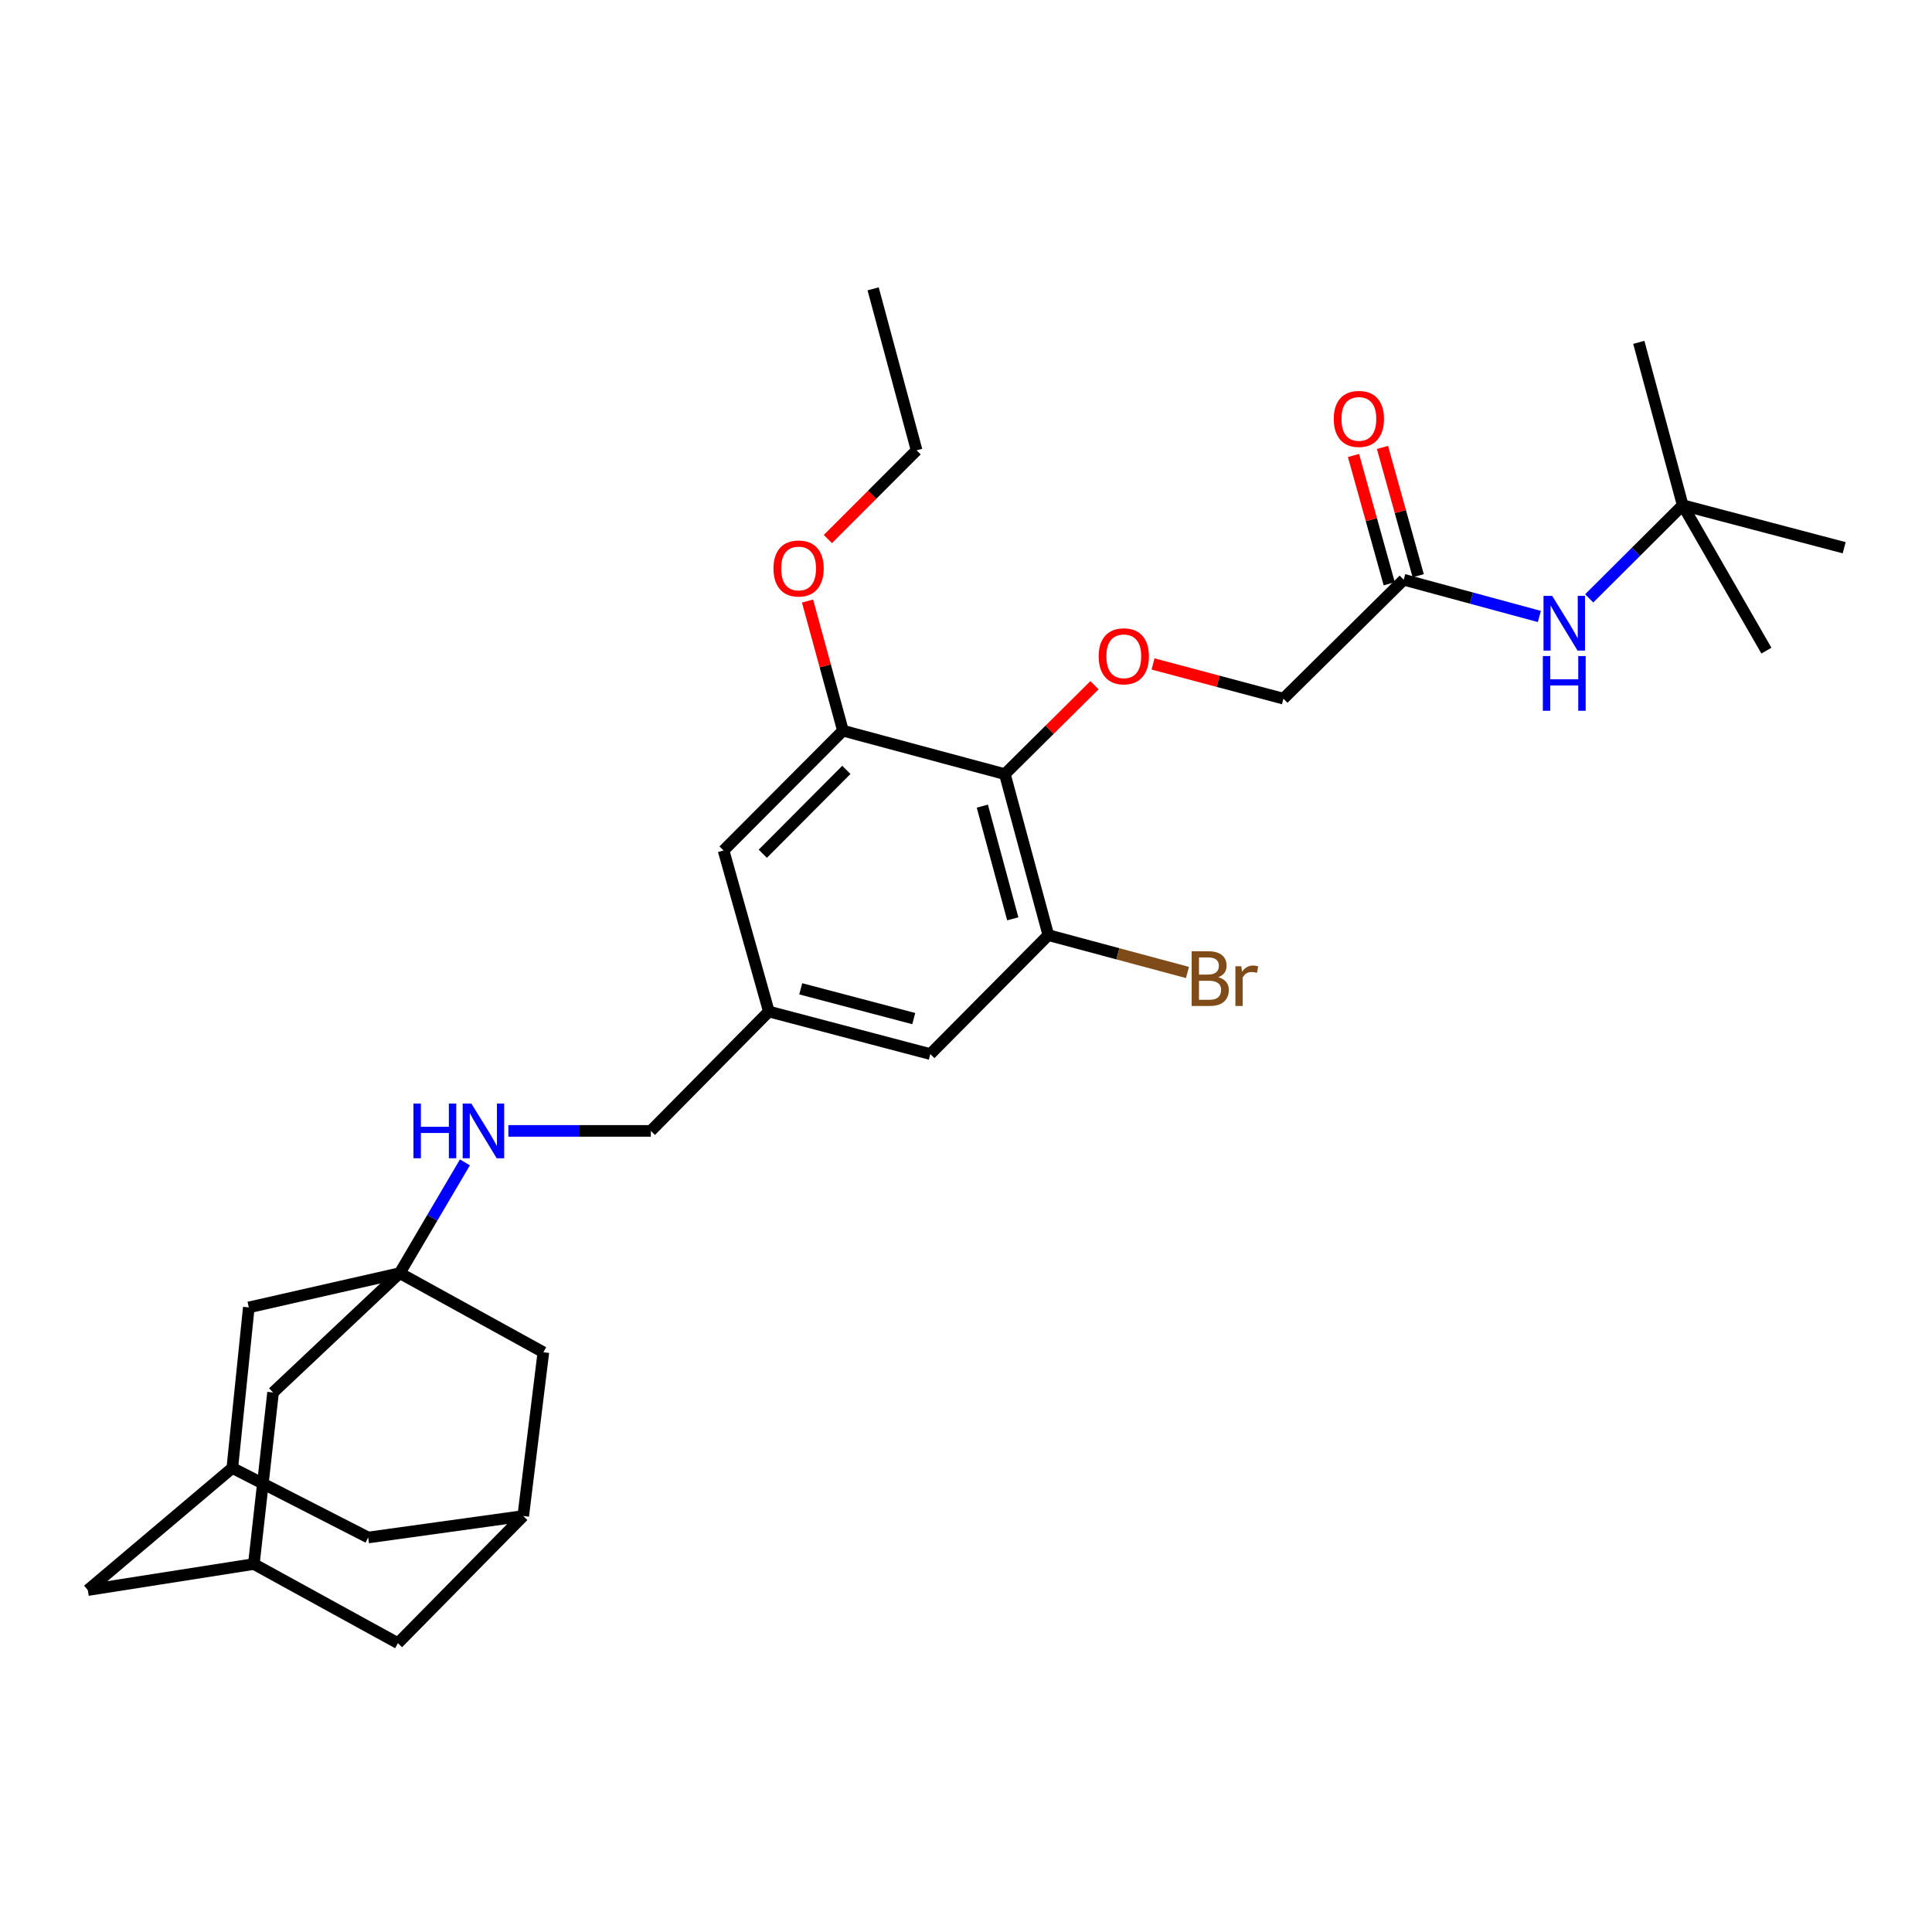 <?xml version='1.0' encoding='iso-8859-1'?>
<svg version='1.1' baseProfile='full'
              xmlns='http://www.w3.org/2000/svg'
                      xmlns:rdkit='http://www.rdkit.org/xml'
                      xmlns:xlink='http://www.w3.org/1999/xlink'
                  xml:space='preserve'
width='1000px' height='1000px' viewBox='0 0 1000 1000'>
<!-- END OF HEADER -->
<rect style='opacity:1.0;fill:#FFFFFF;stroke:none' width='1000' height='1000' x='0' y='0'> </rect>
<path class='bond-1' d='M 520.114,400.694 L 542.615,484.021' style='fill:none;fill-rule:evenodd;stroke:#000000;stroke-width:6px;stroke-linecap:butt;stroke-linejoin:miter;stroke-opacity:1' />
<path class='bond-1' d='M 508.456,417.253 L 524.207,475.582' style='fill:none;fill-rule:evenodd;stroke:#000000;stroke-width:6px;stroke-linecap:butt;stroke-linejoin:miter;stroke-opacity:1' />
<path class='bond-2' d='M 520.114,400.694 L 436.311,378.193' style='fill:none;fill-rule:evenodd;stroke:#000000;stroke-width:6px;stroke-linecap:butt;stroke-linejoin:miter;stroke-opacity:1' />
<path class='bond-3' d='M 520.114,400.694 L 543.31,377.68' style='fill:none;fill-rule:evenodd;stroke:#000000;stroke-width:6px;stroke-linecap:butt;stroke-linejoin:miter;stroke-opacity:1' />
<path class='bond-3' d='M 543.31,377.68 L 566.507,354.666' style='fill:none;fill-rule:evenodd;stroke:#FF0000;stroke-width:6px;stroke-linecap:butt;stroke-linejoin:miter;stroke-opacity:1' />
<path class='bond-0' d='M 206.901,658.964 L 223.768,630.305' style='fill:none;fill-rule:evenodd;stroke:#000000;stroke-width:6px;stroke-linecap:butt;stroke-linejoin:miter;stroke-opacity:1' />
<path class='bond-0' d='M 223.768,630.305 L 240.635,601.647' style='fill:none;fill-rule:evenodd;stroke:#0000FF;stroke-width:6px;stroke-linecap:butt;stroke-linejoin:miter;stroke-opacity:1' />
<path class='bond-13' d='M 206.901,658.964 L 141.335,720.75' style='fill:none;fill-rule:evenodd;stroke:#000000;stroke-width:6px;stroke-linecap:butt;stroke-linejoin:miter;stroke-opacity:1' />
<path class='bond-14' d='M 206.901,658.964 L 128.782,676.716' style='fill:none;fill-rule:evenodd;stroke:#000000;stroke-width:6px;stroke-linecap:butt;stroke-linejoin:miter;stroke-opacity:1' />
<path class='bond-15' d='M 206.901,658.964 L 281.249,699.927' style='fill:none;fill-rule:evenodd;stroke:#000000;stroke-width:6px;stroke-linecap:butt;stroke-linejoin:miter;stroke-opacity:1' />
<path class='bond-10' d='M 542.615,484.021 L 481.53,545.583' style='fill:none;fill-rule:evenodd;stroke:#000000;stroke-width:6px;stroke-linecap:butt;stroke-linejoin:miter;stroke-opacity:1' />
<path class='bond-22' d='M 542.615,484.021 L 578.622,493.689' style='fill:none;fill-rule:evenodd;stroke:#000000;stroke-width:6px;stroke-linecap:butt;stroke-linejoin:miter;stroke-opacity:1' />
<path class='bond-22' d='M 578.622,493.689 L 614.629,503.357' style='fill:none;fill-rule:evenodd;stroke:#7F4C19;stroke-width:6px;stroke-linecap:butt;stroke-linejoin:miter;stroke-opacity:1' />
<path class='bond-11' d='M 436.311,378.193 L 374.516,440.212' style='fill:none;fill-rule:evenodd;stroke:#000000;stroke-width:6px;stroke-linecap:butt;stroke-linejoin:miter;stroke-opacity:1' />
<path class='bond-11' d='M 438.073,398.487 L 394.816,441.9' style='fill:none;fill-rule:evenodd;stroke:#000000;stroke-width:6px;stroke-linecap:butt;stroke-linejoin:miter;stroke-opacity:1' />
<path class='bond-24' d='M 436.311,378.193 L 427.145,344.648' style='fill:none;fill-rule:evenodd;stroke:#000000;stroke-width:6px;stroke-linecap:butt;stroke-linejoin:miter;stroke-opacity:1' />
<path class='bond-24' d='M 427.145,344.648 L 417.979,311.102' style='fill:none;fill-rule:evenodd;stroke:#FF0000;stroke-width:6px;stroke-linecap:butt;stroke-linejoin:miter;stroke-opacity:1' />
<path class='bond-18' d='M 596.812,343.652 L 630.553,352.643' style='fill:none;fill-rule:evenodd;stroke:#FF0000;stroke-width:6px;stroke-linecap:butt;stroke-linejoin:miter;stroke-opacity:1' />
<path class='bond-18' d='M 630.553,352.643 L 664.293,361.635' style='fill:none;fill-rule:evenodd;stroke:#000000;stroke-width:6px;stroke-linecap:butt;stroke-linejoin:miter;stroke-opacity:1' />
<path class='bond-4' d='M 726.563,300.073 L 664.293,361.635' style='fill:none;fill-rule:evenodd;stroke:#000000;stroke-width:6px;stroke-linecap:butt;stroke-linejoin:miter;stroke-opacity:1' />
<path class='bond-6' d='M 726.563,300.073 L 761.664,309.579' style='fill:none;fill-rule:evenodd;stroke:#000000;stroke-width:6px;stroke-linecap:butt;stroke-linejoin:miter;stroke-opacity:1' />
<path class='bond-6' d='M 761.664,309.579 L 796.765,319.084' style='fill:none;fill-rule:evenodd;stroke:#0000FF;stroke-width:6px;stroke-linecap:butt;stroke-linejoin:miter;stroke-opacity:1' />
<path class='bond-17' d='M 734.064,297.984 L 724.815,264.782' style='fill:none;fill-rule:evenodd;stroke:#000000;stroke-width:6px;stroke-linecap:butt;stroke-linejoin:miter;stroke-opacity:1' />
<path class='bond-17' d='M 724.815,264.782 L 715.567,231.579' style='fill:none;fill-rule:evenodd;stroke:#FF0000;stroke-width:6px;stroke-linecap:butt;stroke-linejoin:miter;stroke-opacity:1' />
<path class='bond-17' d='M 719.063,302.163 L 709.814,268.96' style='fill:none;fill-rule:evenodd;stroke:#000000;stroke-width:6px;stroke-linecap:butt;stroke-linejoin:miter;stroke-opacity:1' />
<path class='bond-17' d='M 709.814,268.96 L 700.566,235.758' style='fill:none;fill-rule:evenodd;stroke:#FF0000;stroke-width:6px;stroke-linecap:butt;stroke-linejoin:miter;stroke-opacity:1' />
<path class='bond-5' d='M 263.132,585.352 L 300.004,585.352' style='fill:none;fill-rule:evenodd;stroke:#0000FF;stroke-width:6px;stroke-linecap:butt;stroke-linejoin:miter;stroke-opacity:1' />
<path class='bond-5' d='M 300.004,585.352 L 336.875,585.352' style='fill:none;fill-rule:evenodd;stroke:#000000;stroke-width:6px;stroke-linecap:butt;stroke-linejoin:miter;stroke-opacity:1' />
<path class='bond-16' d='M 822.561,309.719 L 846.764,285.604' style='fill:none;fill-rule:evenodd;stroke:#0000FF;stroke-width:6px;stroke-linecap:butt;stroke-linejoin:miter;stroke-opacity:1' />
<path class='bond-16' d='M 846.764,285.604 L 870.967,261.49' style='fill:none;fill-rule:evenodd;stroke:#000000;stroke-width:6px;stroke-linecap:butt;stroke-linejoin:miter;stroke-opacity:1' />
<path class='bond-7' d='M 131.394,809.536 L 141.335,720.75' style='fill:none;fill-rule:evenodd;stroke:#000000;stroke-width:6px;stroke-linecap:butt;stroke-linejoin:miter;stroke-opacity:1' />
<path class='bond-32' d='M 131.394,809.536 L 205.967,850.499' style='fill:none;fill-rule:evenodd;stroke:#000000;stroke-width:6px;stroke-linecap:butt;stroke-linejoin:miter;stroke-opacity:1' />
<path class='bond-33' d='M 131.394,809.536 L 45.455,823.023' style='fill:none;fill-rule:evenodd;stroke:#000000;stroke-width:6px;stroke-linecap:butt;stroke-linejoin:miter;stroke-opacity:1' />
<path class='bond-8' d='M 270.824,784.673 L 281.249,699.927' style='fill:none;fill-rule:evenodd;stroke:#000000;stroke-width:6px;stroke-linecap:butt;stroke-linejoin:miter;stroke-opacity:1' />
<path class='bond-19' d='M 270.824,784.673 L 205.967,850.499' style='fill:none;fill-rule:evenodd;stroke:#000000;stroke-width:6px;stroke-linecap:butt;stroke-linejoin:miter;stroke-opacity:1' />
<path class='bond-21' d='M 270.824,784.673 L 190.568,795.807' style='fill:none;fill-rule:evenodd;stroke:#000000;stroke-width:6px;stroke-linecap:butt;stroke-linejoin:miter;stroke-opacity:1' />
<path class='bond-9' d='M 120.252,759.818 L 128.782,676.716' style='fill:none;fill-rule:evenodd;stroke:#000000;stroke-width:6px;stroke-linecap:butt;stroke-linejoin:miter;stroke-opacity:1' />
<path class='bond-20' d='M 120.252,759.818 L 45.455,823.023' style='fill:none;fill-rule:evenodd;stroke:#000000;stroke-width:6px;stroke-linecap:butt;stroke-linejoin:miter;stroke-opacity:1' />
<path class='bond-31' d='M 120.252,759.818 L 190.568,795.807' style='fill:none;fill-rule:evenodd;stroke:#000000;stroke-width:6px;stroke-linecap:butt;stroke-linejoin:miter;stroke-opacity:1' />
<path class='bond-30' d='M 481.53,545.583 L 397.952,523.566' style='fill:none;fill-rule:evenodd;stroke:#000000;stroke-width:6px;stroke-linecap:butt;stroke-linejoin:miter;stroke-opacity:1' />
<path class='bond-30' d='M 472.96,527.222 L 414.455,511.81' style='fill:none;fill-rule:evenodd;stroke:#000000;stroke-width:6px;stroke-linecap:butt;stroke-linejoin:miter;stroke-opacity:1' />
<path class='bond-12' d='M 374.516,440.212 L 397.952,523.566' style='fill:none;fill-rule:evenodd;stroke:#000000;stroke-width:6px;stroke-linecap:butt;stroke-linejoin:miter;stroke-opacity:1' />
<path class='bond-23' d='M 397.952,523.566 L 336.875,585.352' style='fill:none;fill-rule:evenodd;stroke:#000000;stroke-width:6px;stroke-linecap:butt;stroke-linejoin:miter;stroke-opacity:1' />
<path class='bond-25' d='M 870.967,261.49 L 848.241,177.202' style='fill:none;fill-rule:evenodd;stroke:#000000;stroke-width:6px;stroke-linecap:butt;stroke-linejoin:miter;stroke-opacity:1' />
<path class='bond-26' d='M 870.967,261.49 L 914.292,336.771' style='fill:none;fill-rule:evenodd;stroke:#000000;stroke-width:6px;stroke-linecap:butt;stroke-linejoin:miter;stroke-opacity:1' />
<path class='bond-27' d='M 870.967,261.49 L 954.545,283.507' style='fill:none;fill-rule:evenodd;stroke:#000000;stroke-width:6px;stroke-linecap:butt;stroke-linejoin:miter;stroke-opacity:1' />
<path class='bond-28' d='M 428.51,279.005 L 451.473,256.042' style='fill:none;fill-rule:evenodd;stroke:#FF0000;stroke-width:6px;stroke-linecap:butt;stroke-linejoin:miter;stroke-opacity:1' />
<path class='bond-28' d='M 451.473,256.042 L 474.436,233.079' style='fill:none;fill-rule:evenodd;stroke:#000000;stroke-width:6px;stroke-linecap:butt;stroke-linejoin:miter;stroke-opacity:1' />
<path class='bond-29' d='M 474.436,233.079 L 451.935,149.501' style='fill:none;fill-rule:evenodd;stroke:#000000;stroke-width:6px;stroke-linecap:butt;stroke-linejoin:miter;stroke-opacity:1' />
<path  class='atom-4' d='M 568.675 339.697
Q 568.675 332.897, 572.035 329.097
Q 575.395 325.297, 581.675 325.297
Q 587.955 325.297, 591.315 329.097
Q 594.675 332.897, 594.675 339.697
Q 594.675 346.577, 591.275 350.497
Q 587.875 354.377, 581.675 354.377
Q 575.435 354.377, 572.035 350.497
Q 568.675 346.617, 568.675 339.697
M 581.675 351.177
Q 585.995 351.177, 588.315 348.297
Q 590.675 345.377, 590.675 339.697
Q 590.675 334.137, 588.315 331.337
Q 585.995 328.497, 581.675 328.497
Q 577.355 328.497, 574.995 331.297
Q 572.675 334.097, 572.675 339.697
Q 572.675 345.417, 574.995 348.297
Q 577.355 351.177, 581.675 351.177
' fill='#FF0000'/>
<path  class='atom-6' d='M 214.006 571.192
L 217.846 571.192
L 217.846 583.232
L 232.326 583.232
L 232.326 571.192
L 236.166 571.192
L 236.166 599.512
L 232.326 599.512
L 232.326 586.432
L 217.846 586.432
L 217.846 599.512
L 214.006 599.512
L 214.006 571.192
' fill='#0000FF'/>
<path  class='atom-6' d='M 243.966 571.192
L 253.246 586.192
Q 254.166 587.672, 255.646 590.352
Q 257.126 593.032, 257.206 593.192
L 257.206 571.192
L 260.966 571.192
L 260.966 599.512
L 257.086 599.512
L 247.126 583.112
Q 245.966 581.192, 244.726 578.992
Q 243.526 576.792, 243.166 576.112
L 243.166 599.512
L 239.486 599.512
L 239.486 571.192
L 243.966 571.192
' fill='#0000FF'/>
<path  class='atom-7' d='M 803.397 308.415
L 812.677 323.415
Q 813.597 324.895, 815.077 327.575
Q 816.557 330.255, 816.637 330.415
L 816.637 308.415
L 820.397 308.415
L 820.397 336.735
L 816.517 336.735
L 806.557 320.335
Q 805.397 318.415, 804.157 316.215
Q 802.957 314.015, 802.597 313.335
L 802.597 336.735
L 798.917 336.735
L 798.917 308.415
L 803.397 308.415
' fill='#0000FF'/>
<path  class='atom-7' d='M 798.577 339.567
L 802.417 339.567
L 802.417 351.607
L 816.897 351.607
L 816.897 339.567
L 820.737 339.567
L 820.737 367.887
L 816.897 367.887
L 816.897 354.807
L 802.417 354.807
L 802.417 367.887
L 798.577 367.887
L 798.577 339.567
' fill='#0000FF'/>
<path  class='atom-18' d='M 690.352 216.826
Q 690.352 210.026, 693.712 206.226
Q 697.072 202.426, 703.352 202.426
Q 709.632 202.426, 712.992 206.226
Q 716.352 210.026, 716.352 216.826
Q 716.352 223.706, 712.952 227.626
Q 709.552 231.506, 703.352 231.506
Q 697.112 231.506, 693.712 227.626
Q 690.352 223.746, 690.352 216.826
M 703.352 228.306
Q 707.672 228.306, 709.992 225.426
Q 712.352 222.506, 712.352 216.826
Q 712.352 211.266, 709.992 208.466
Q 707.672 205.626, 703.352 205.626
Q 699.032 205.626, 696.672 208.426
Q 694.352 211.226, 694.352 216.826
Q 694.352 222.546, 696.672 225.426
Q 699.032 228.306, 703.352 228.306
' fill='#FF0000'/>
<path  class='atom-23' d='M 630.558 505.803
Q 633.278 506.563, 634.638 508.243
Q 636.038 509.883, 636.038 512.323
Q 636.038 516.243, 633.518 518.483
Q 631.038 520.683, 626.318 520.683
L 616.798 520.683
L 616.798 492.363
L 625.158 492.363
Q 629.998 492.363, 632.438 494.323
Q 634.878 496.283, 634.878 499.883
Q 634.878 504.163, 630.558 505.803
M 620.598 495.563
L 620.598 504.443
L 625.158 504.443
Q 627.958 504.443, 629.398 503.323
Q 630.878 502.163, 630.878 499.883
Q 630.878 495.563, 625.158 495.563
L 620.598 495.563
M 626.318 517.483
Q 629.078 517.483, 630.558 516.163
Q 632.038 514.843, 632.038 512.323
Q 632.038 510.003, 630.398 508.843
Q 628.798 507.643, 625.718 507.643
L 620.598 507.643
L 620.598 517.483
L 626.318 517.483
' fill='#7F4C19'/>
<path  class='atom-23' d='M 642.478 500.123
L 642.918 502.963
Q 645.078 499.763, 648.598 499.763
Q 649.718 499.763, 651.238 500.163
L 650.638 503.523
Q 648.918 503.123, 647.958 503.123
Q 646.278 503.123, 645.158 503.803
Q 644.078 504.443, 643.198 506.003
L 643.198 520.683
L 639.438 520.683
L 639.438 500.123
L 642.478 500.123
' fill='#7F4C19'/>
<path  class='atom-25' d='M 400.351 294.245
Q 400.351 287.445, 403.711 283.645
Q 407.071 279.845, 413.351 279.845
Q 419.631 279.845, 422.991 283.645
Q 426.351 287.445, 426.351 294.245
Q 426.351 301.125, 422.951 305.045
Q 419.551 308.925, 413.351 308.925
Q 407.111 308.925, 403.711 305.045
Q 400.351 301.165, 400.351 294.245
M 413.351 305.725
Q 417.671 305.725, 419.991 302.845
Q 422.351 299.925, 422.351 294.245
Q 422.351 288.685, 419.991 285.885
Q 417.671 283.045, 413.351 283.045
Q 409.031 283.045, 406.671 285.845
Q 404.351 288.645, 404.351 294.245
Q 404.351 299.965, 406.671 302.845
Q 409.031 305.725, 413.351 305.725
' fill='#FF0000'/>
</svg>
